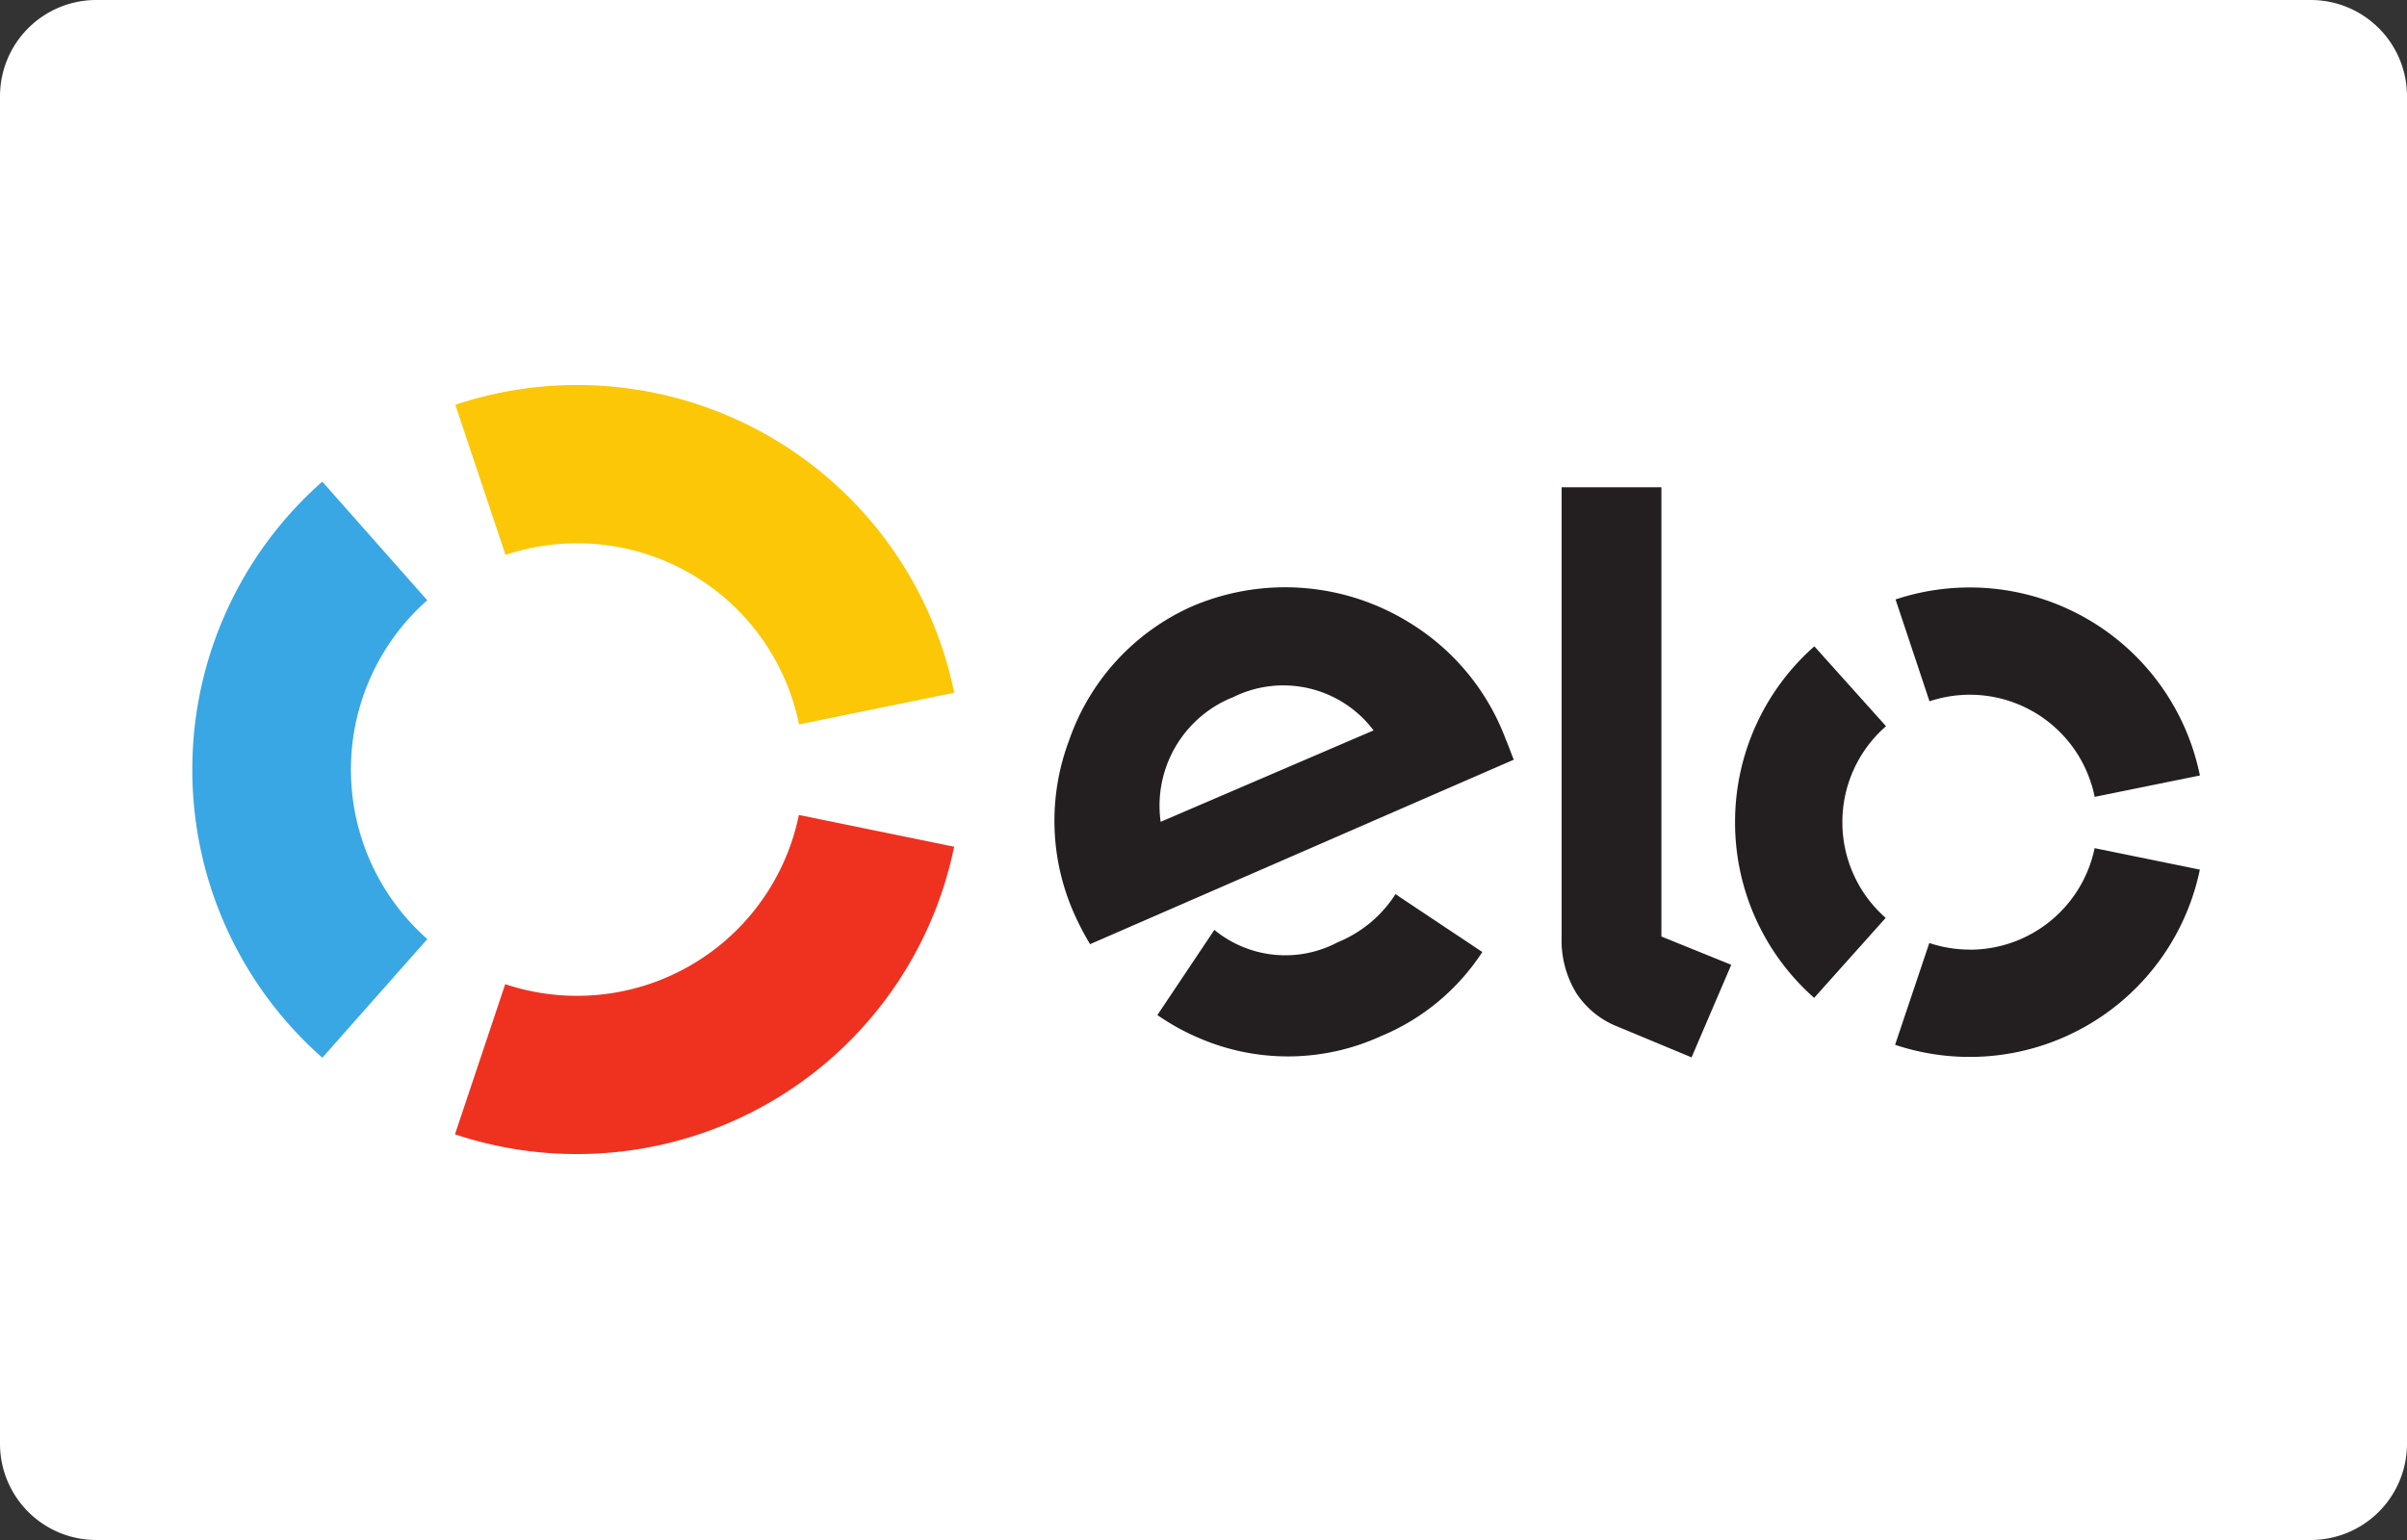 <svg xmlns="http://www.w3.org/2000/svg" width="50" height="32" viewBox="0 0 50 32">
  <rect x="0" y="0" width="50" height="32" fill="#333333" stroke="none"/>
  <g id="elo" transform="translate(11 2)">
    <path id="Caminho_375" data-name="Caminho 375" d="M2,0H48a2,2,0,0,1,2,2V30a2,2,0,0,1-2,2H2a2,2,0,0,1-2-2V2A2,2,0,0,1,2,0Z" transform="translate(-11 -2)" fill="#fff"/>
    <g id="Grupo_277" data-name="Grupo 277" transform="translate(364.608 -5430.677)">
      <g id="g56" transform="translate(-366.15 5436.677)">
        <path id="path58" d="M-3.577-12.11a4.688,4.688,0,0,1,1.491-.241A4.7,4.7,0,0,1,2.52-8.588l3.223-.658A7.992,7.992,0,0,0-2.086-15.64a7.968,7.968,0,0,0-2.534.411Z" transform="translate(4.62 15.64)" fill="#fbc707"/>
      </g>
      <g id="g60" transform="translate(-371.608 5438.684)">
        <path id="path62" d="M-9.251-41.057l2.18-2.464a4.691,4.691,0,0,1-1.587-3.521,4.689,4.689,0,0,1,1.585-3.519l-2.18-2.465a7.971,7.971,0,0,0-2.7,5.984,7.973,7.973,0,0,0,2.7,5.986" transform="translate(11.948 53.027)" fill="#38a7e4"/>
      </g>
      <g id="g64" transform="translate(-366.153 5445.611)">
        <path id="path66" d="M-24.5,0A4.7,4.7,0,0,1-29.1,3.758,4.665,4.665,0,0,1-30.6,3.516l-1.044,3.12a7.975,7.975,0,0,0,2.537.41A7.992,7.992,0,0,0-21.275.66Z" transform="translate(31.64)" fill="#ef3120"/>
      </g>
      <g id="g68" transform="translate(-353.71 5440.875)">
        <path id="path70" d="M-24.639-22.106l0,0-.092-.063a2.581,2.581,0,0,1-1.2,1,2.323,2.323,0,0,1-2.564-.257l-.06.091v0l-1.123,1.679a4.816,4.816,0,0,0,.892.489,4.65,4.65,0,0,0,3.758-.053,4.623,4.623,0,0,0,2.1-1.746Zm-3.5-4.142a2.428,2.428,0,0,0-1.471,2.577l4.423-1.9a2.347,2.347,0,0,0-2.952-.673m-2.937,5.115a5.664,5.664,0,0,1-.336-.646,4.743,4.743,0,0,1-.1-3.588,4.736,4.736,0,0,1,2.549-2.783,4.908,4.908,0,0,1,4.508.328,4.818,4.818,0,0,1,2.012,2.428c.062.144.115.3.168.428Z" transform="translate(31.822 28.55)" fill="#231f20"/>
      </g>
      <g id="g72" transform="translate(-343.171 5438.802)">
        <path id="path74" d="M-7.116,0V9.335l1.451.588-.825,1.924-1.6-.666a1.822,1.822,0,0,1-.79-.664,2.093,2.093,0,0,1-.309-1.157V0Z" transform="translate(9.191)" fill="#231f20"/>
      </g>
      <g id="g76" transform="translate(-339.566 5442.107)">
        <path id="path78" d="M-7.646-12.527a2.641,2.641,0,0,1,.907-1.992l-1.489-1.66a4.865,4.865,0,0,0-1.647,3.65A4.859,4.859,0,0,0-8.232-8.874l1.486-1.662a2.643,2.643,0,0,1-.9-1.991" transform="translate(9.875 16.179)" fill="#231f20"/>
      </g>
      <g id="g80" transform="translate(-336.242 5446.299)">
        <path id="path82" d="M-5.317-7.238a2.666,2.666,0,0,1-.839-.137L-6.867-5.26a4.878,4.878,0,0,0,1.548.252A4.882,4.882,0,0,0-.536-8.9l-2.186-.446a2.648,2.648,0,0,1-2.595,2.11" transform="translate(6.867 9.348)" fill="#231f20"/>
      </g>
      <g id="g84" transform="translate(-336.232 5440.884)">
        <path id="path86" d="M-5.305,0A4.877,4.877,0,0,0-6.852.249l.705,2.116a2.679,2.679,0,0,1,.839-.136A2.646,2.646,0,0,1-2.716,4.351l2.186-.444A4.878,4.878,0,0,0-5.305,0" transform="translate(6.852 0)" fill="#231f20"/>
      </g>
    </g>
  </g>
</svg>
